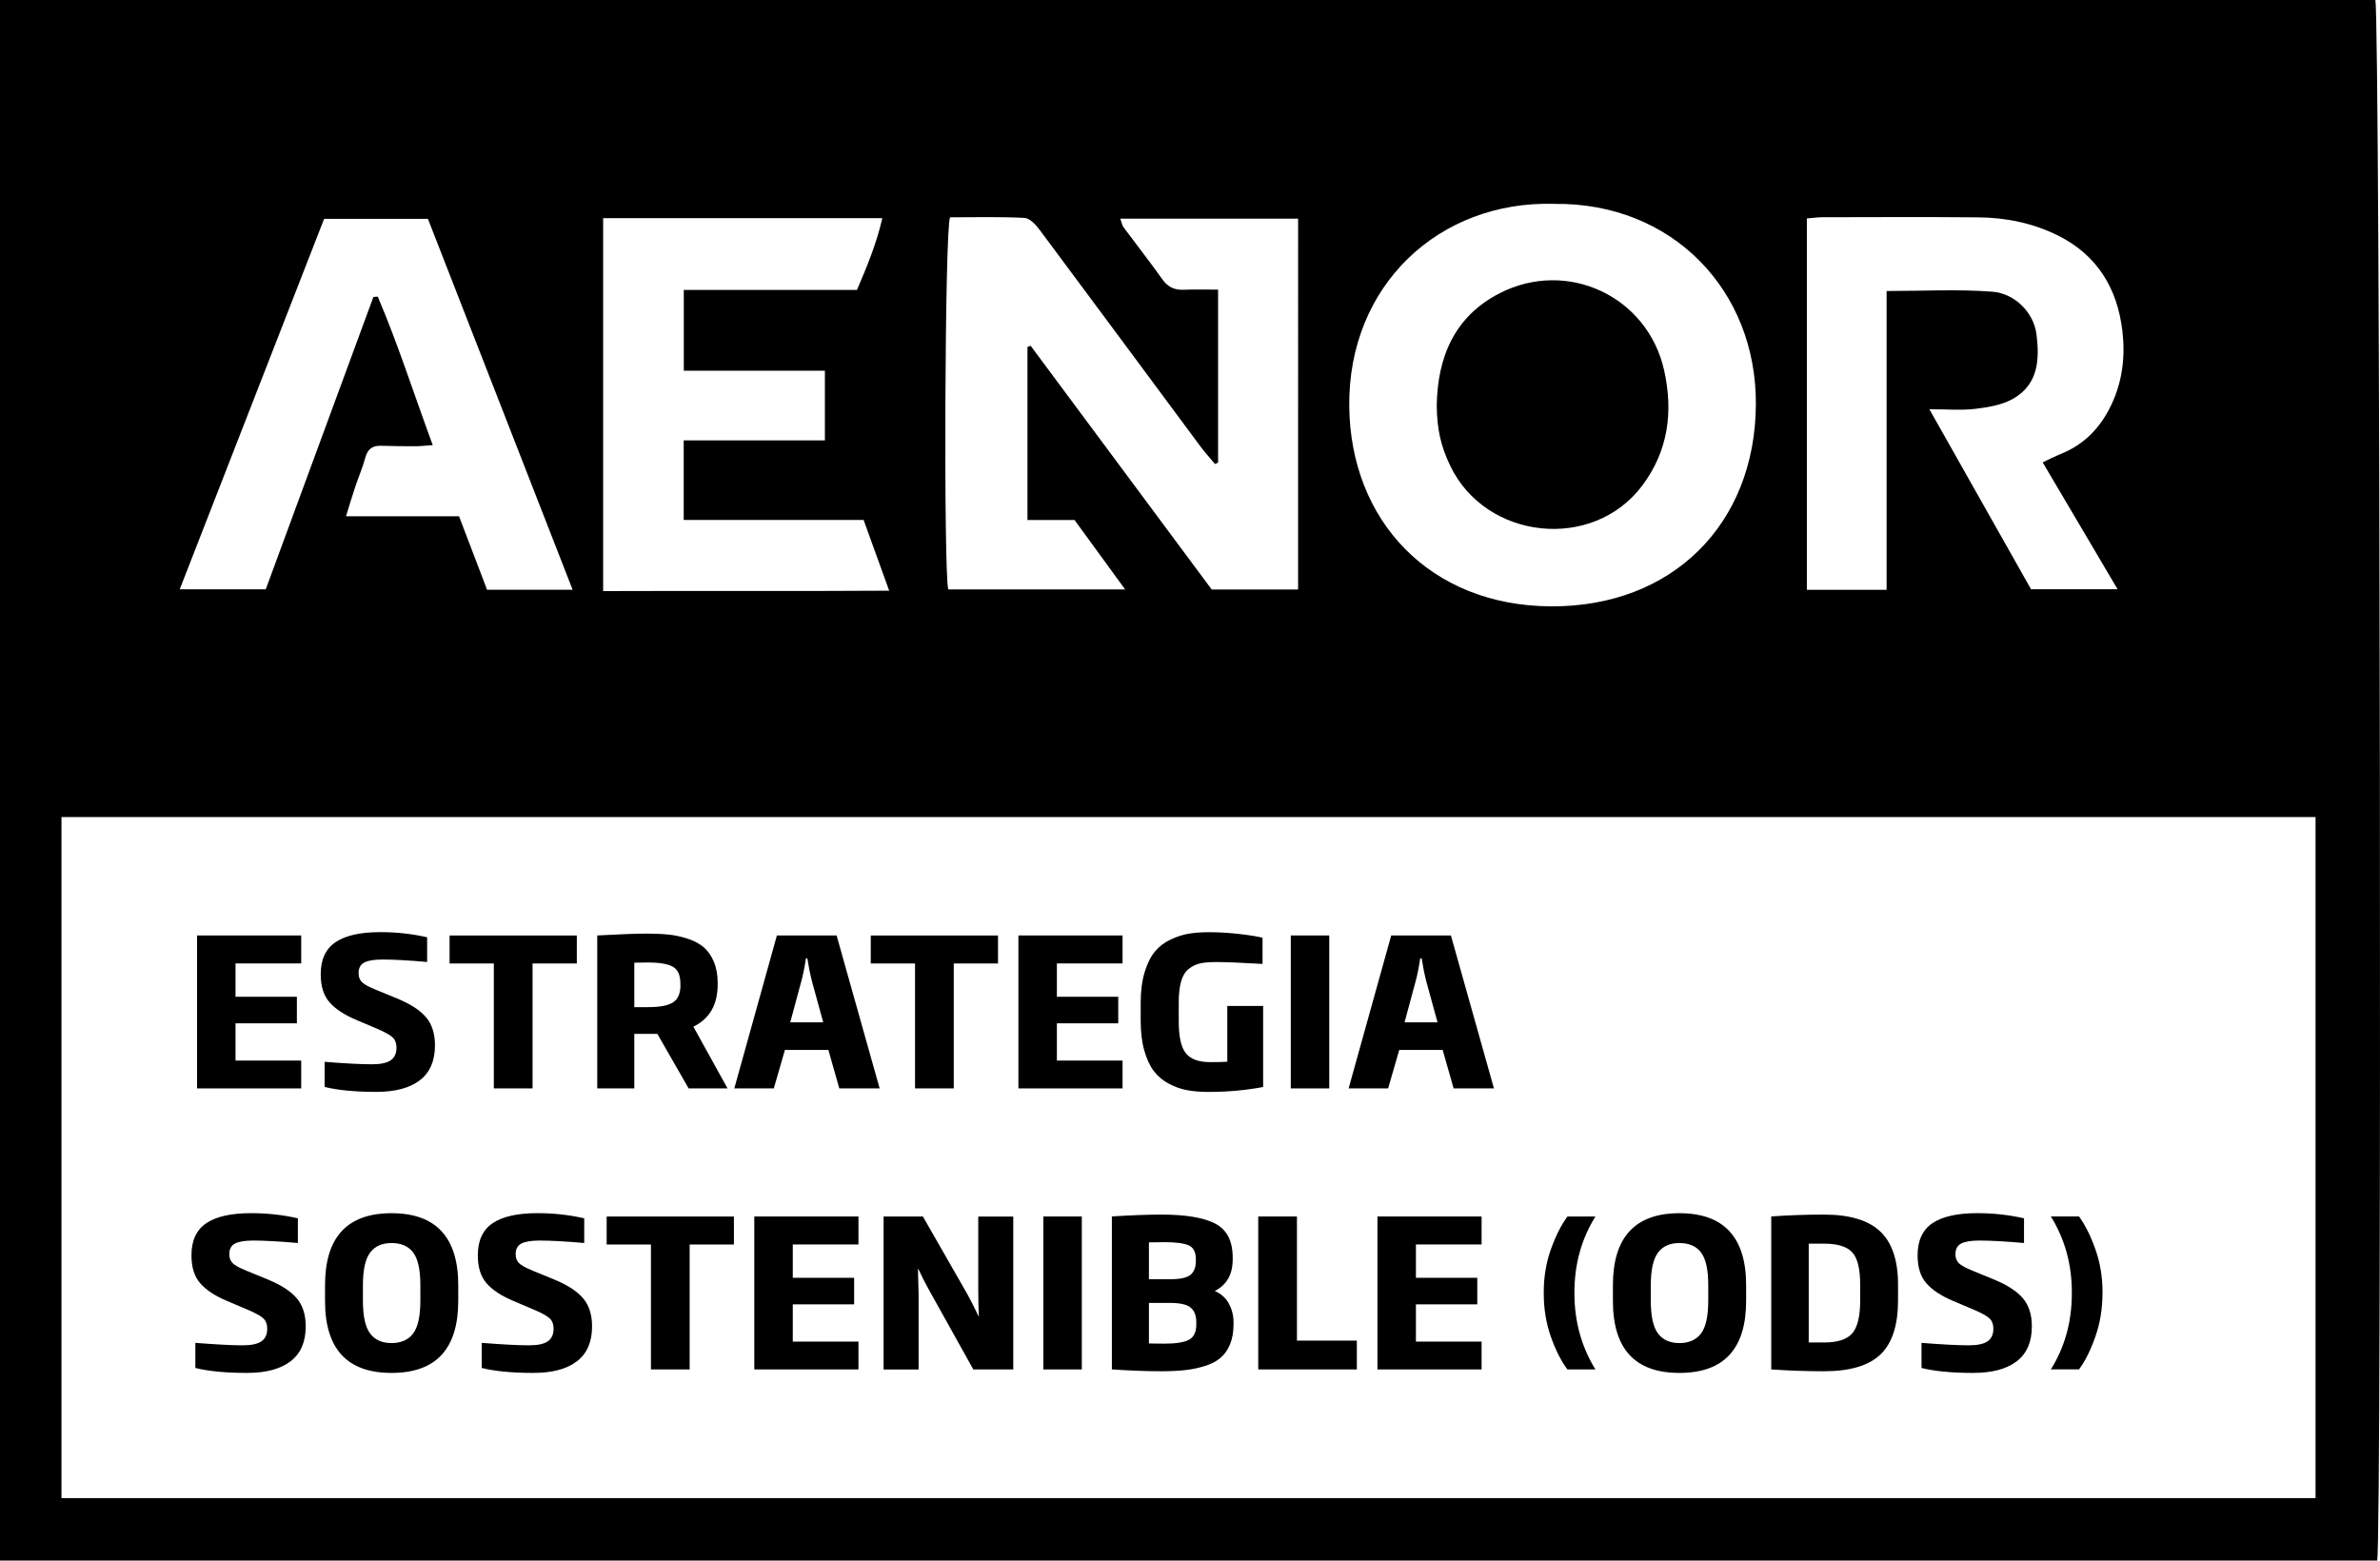 <?xml version="1.0" encoding="UTF-8"?>
<svg id="Capa_2" data-name="Capa 2" xmlns="http://www.w3.org/2000/svg" viewBox="0 0 601.17 394.25">
  <defs>
    <style>
      .cls-1 {
        fill: #000;
        stroke-width: 0px;
      }
    </style>
  </defs>
  <g id="Capa_1-2" data-name="Capa 1">
    <g>
      <g>
        <path class="cls-1" d="M0,394.25V0h599.99c1.22,2.74,1.69,388.32.47,394.25H0ZM584.89,378.48v-172.07H15.53v172.07h569.36ZM259.53,131.36v-43.71c.27-.1.54-.19.81-.29,15.32,20.63,30.64,41.26,45.73,61.57h21.82V55.25h-44.91c.38,1.04.46,1.68.79,2.13,3.27,4.4,6.65,8.71,9.83,13.18,1.39,1.95,3.04,2.74,5.37,2.64,2.83-.11,5.66-.03,8.71-.03v43.7c-.26.12-.52.23-.78.35-1.24-1.48-2.55-2.91-3.7-4.46-13.51-18.2-26.98-36.44-40.53-54.61-.98-1.32-2.53-3.03-3.9-3.1-6.32-.33-12.68-.15-18.8-.15-1.34,3.1-1.63,89.59-.45,94.01h44.68c-4.59-6.29-8.64-11.85-12.78-17.54h-11.89ZM392.56,51.5c-29.12-.82-52.04,20.61-51.75,51.11.28,28.98,20.41,50.42,50.93,50.58,30.7.15,51.56-20.78,51.78-50.9.21-29.03-21.23-51.18-50.96-50.78ZM487.34,103.38c9,15.94,17.47,30.93,25.68,45.48h21.86c-6.5-11.02-12.66-21.45-18.92-32.06,1.91-.88,3.23-1.57,4.6-2.12,5.98-2.41,10.05-6.7,12.78-12.48,2.82-5.96,3.51-12.26,2.75-18.64-1.27-10.68-6.32-19.08-16.18-24.02-6.34-3.17-13.19-4.57-20.23-4.63-13.12-.12-26.24-.05-39.36-.03-1.2,0-2.41.19-3.92.31v93.82h20.14v-75.49c9.27,0,18.01-.49,26.66.17,5.93.45,10.48,5.45,11.17,10.6.86,6.44.53,12.8-5.88,16.45-2.78,1.58-6.29,2.16-9.55,2.55-3.5.42-7.09.1-11.61.1ZM216.47,73.24c2.54-5.96,4.93-11.65,6.39-18.12h-70.51v94.21c24.14-.1,47.87.06,72.25-.1-2.35-6.5-4.35-12.04-6.46-17.87h-45.44v-20.11h35.66v-17.6h-35.64v-20.41h43.76ZM109.32,112.45c-2.04.14-3.23.29-4.41.29-2.87,0-5.75-.02-8.62-.12-2.21-.08-3.43.83-4.02,3.02-.68,2.52-1.73,4.93-2.56,7.41-.76,2.26-1.43,4.55-2.31,7.38h28.55c2.37,6.2,4.69,12.28,7.08,18.56h21.61c-12.38-31.74-24.54-62.91-36.55-93.7h-26.22c-12.17,31.23-24.21,62.12-36.47,93.59h21.73c9.03-24.54,18.11-49.2,27.19-73.86.37-.03.74-.05,1.1-.08,5.12,11.99,9.06,24.43,13.89,37.51Z"/>
        <path class="cls-1" d="M362.91,102.46c.19-12.31,4.52-22.55,15.9-28.38,17.11-8.76,37.36.82,41.53,19.45,2.38,10.64.97,20.44-5.47,29.08-12.48,16.75-39.58,13.85-48.57-4.97-2.39-5-3.33-9.28-3.39-15.19Z"/>
      </g>
      <g>
        <path class="cls-1" d="M76.08,274.97h-26.31v-38.64h26.31v7.07h-16.59v8.42h15.5v6.71h-15.5v9.41h16.59v7.02Z"/>
        <path class="cls-1" d="M109.87,264.1c0,3.92-1.27,6.86-3.82,8.81-2.55,1.96-6.21,2.94-11,2.94-5.37,0-9.72-.42-13.05-1.25v-6.34c5.34.42,9.33.62,11.96.62,2.18,0,3.76-.34,4.73-1.01.97-.68,1.46-1.74,1.46-3.2,0-1.07-.3-1.92-.91-2.52-.61-.61-1.83-1.31-3.67-2.11l-5.62-2.39c-3.02-1.28-5.26-2.76-6.73-4.45-1.47-1.68-2.21-4.03-2.21-7.05,0-3.74,1.26-6.46,3.77-8.14,2.51-1.68,6.28-2.52,11.31-2.52,4.06,0,7.99.43,11.8,1.3v6.24c-4.78-.42-8.55-.62-11.28-.62-2.08,0-3.61.25-4.58.75-.97.5-1.46,1.4-1.46,2.68,0,.97.29,1.73.86,2.29.57.56,1.74,1.2,3.51,1.92l5.46,2.24c3.33,1.39,5.74,2.96,7.23,4.73s2.24,4.13,2.24,7.07Z"/>
        <path class="cls-1" d="M145.7,243.41h-11.18v31.56h-9.78v-31.56h-11.18v-7.07h32.14v7.07Z"/>
        <path class="cls-1" d="M183.77,274.97h-9.83l-7.9-13.78h-5.82v13.78h-9.36v-38.64c5.75-.31,9.91-.47,12.48-.47,2.11,0,3.99.09,5.62.26,1.63.17,3.25.53,4.86,1.07,1.61.54,2.94,1.26,3.98,2.16,1.04.9,1.88,2.12,2.52,3.64.64,1.53.96,3.31.96,5.36v.36c0,5.13-2.05,8.68-6.14,10.66l8.63,15.6ZM171.86,248.87v-.36c0-2.11-.62-3.54-1.87-4.26s-3.36-1.09-6.34-1.09c-1.46,0-2.6.02-3.43.05v11.23h3.54c2.95,0,5.04-.41,6.27-1.22,1.23-.81,1.85-2.26,1.85-4.34Z"/>
        <path class="cls-1" d="M222.19,274.97h-10.19l-2.76-9.72h-10.97l-2.81,9.72h-9.98l10.76-38.64h15.08l10.87,38.64ZM207.94,258.28l-2.81-10.24c-.49-1.87-.88-3.85-1.2-5.93h-.36c-.38,2.5-.78,4.47-1.2,5.93l-2.76,10.24h8.32Z"/>
        <path class="cls-1" d="M252.09,243.41h-11.18v31.56h-9.78v-31.56h-11.18v-7.07h32.14v7.07Z"/>
        <path class="cls-1" d="M283.55,274.97h-26.31v-38.64h26.31v7.07h-16.59v8.42h15.5v6.71h-15.5v9.41h16.59v7.02Z"/>
        <path class="cls-1" d="M319.07,274.61c-4.33.83-8.96,1.25-13.88,1.25-1.98,0-3.75-.15-5.33-.44-1.58-.29-3.12-.84-4.63-1.64-1.51-.8-2.77-1.85-3.77-3.17-1.01-1.32-1.81-3.05-2.42-5.2-.61-2.15-.91-4.65-.91-7.49v-4.58c0-2.98.34-5.57,1.01-7.77.68-2.2,1.54-3.93,2.6-5.2,1.06-1.27,2.38-2.27,3.98-3.02,1.59-.75,3.14-1.24,4.63-1.48,1.49-.24,3.17-.36,5.04-.36,2.57,0,5.17.16,7.8.47,2.63.31,4.54.62,5.72.94v6.6c-5.41-.31-9.31-.47-11.7-.47-1.66,0-3.02.11-4.06.34-1.04.23-2,.69-2.89,1.4-.88.71-1.53,1.76-1.92,3.15-.4,1.39-.6,3.19-.6,5.41v4.58c0,3.99.61,6.72,1.82,8.19,1.21,1.47,3.22,2.21,6.03,2.21,2.11,0,3.59-.03,4.42-.1v-14.09h9.05v20.49Z"/>
        <path class="cls-1" d="M335.76,274.97h-9.72v-38.64h9.72v38.64Z"/>
        <path class="cls-1" d="M377.36,274.97h-10.19l-2.76-9.72h-10.97l-2.81,9.72h-9.98l10.76-38.64h15.08l10.87,38.64ZM363.11,258.28l-2.81-10.24c-.49-1.87-.88-3.85-1.2-5.93h-.36c-.38,2.5-.78,4.47-1.2,5.93l-2.76,10.24h8.32Z"/>
        <path class="cls-1" d="M77.22,335.1c0,3.92-1.27,6.86-3.82,8.81-2.55,1.96-6.21,2.94-11,2.94-5.37,0-9.72-.42-13.05-1.25v-6.34c5.34.42,9.33.62,11.96.62,2.18,0,3.76-.34,4.73-1.01.97-.68,1.46-1.74,1.46-3.2,0-1.07-.3-1.92-.91-2.52-.61-.61-1.83-1.31-3.67-2.11l-5.62-2.39c-3.02-1.28-5.26-2.76-6.73-4.45-1.47-1.68-2.21-4.03-2.21-7.05,0-3.74,1.26-6.46,3.77-8.14,2.51-1.68,6.28-2.52,11.31-2.52,4.06,0,7.99.43,11.8,1.3v6.24c-4.78-.42-8.55-.62-11.28-.62-2.08,0-3.61.25-4.58.75-.97.5-1.46,1.4-1.46,2.68,0,.97.29,1.73.86,2.29.57.56,1.74,1.2,3.51,1.92l5.46,2.24c3.33,1.39,5.74,2.96,7.23,4.73s2.24,4.13,2.24,7.07Z"/>
        <path class="cls-1" d="M115.75,328.65c0,12.13-5.62,18.2-16.85,18.2s-16.8-6.07-16.8-18.2v-3.95c0-12.13,5.6-18.2,16.8-18.2s16.85,6.07,16.85,18.2v3.95ZM106.18,328.6v-3.9c0-3.88-.6-6.63-1.79-8.24-1.2-1.61-3.03-2.42-5.49-2.42s-4.19.81-5.41,2.42c-1.21,1.61-1.82,4.36-1.82,8.24v3.9c0,3.92.61,6.68,1.82,8.29,1.21,1.61,3.02,2.42,5.41,2.42s4.25-.81,5.46-2.42c1.21-1.61,1.82-4.38,1.82-8.29Z"/>
        <path class="cls-1" d="M149.55,335.1c0,3.92-1.27,6.86-3.82,8.81-2.55,1.96-6.21,2.94-11,2.94-5.37,0-9.72-.42-13.05-1.25v-6.34c5.34.42,9.33.62,11.96.62,2.18,0,3.76-.34,4.73-1.01.97-.68,1.46-1.74,1.46-3.2,0-1.07-.3-1.92-.91-2.52-.61-.61-1.83-1.31-3.67-2.11l-5.62-2.39c-3.02-1.28-5.26-2.76-6.73-4.45-1.47-1.68-2.21-4.03-2.21-7.05,0-3.74,1.26-6.46,3.77-8.14,2.51-1.68,6.28-2.52,11.31-2.52,4.06,0,7.99.43,11.8,1.3v6.24c-4.78-.42-8.55-.62-11.28-.62-2.08,0-3.61.25-4.58.75-.97.5-1.46,1.4-1.46,2.68,0,.97.29,1.73.86,2.29.57.56,1.74,1.2,3.51,1.92l5.46,2.24c3.33,1.39,5.74,2.96,7.23,4.73s2.24,4.13,2.24,7.07Z"/>
        <path class="cls-1" d="M185.38,314.41h-11.18v31.56h-9.78v-31.56h-11.18v-7.07h32.14v7.07Z"/>
        <path class="cls-1" d="M216.84,345.97h-26.31v-38.64h26.31v7.07h-16.59v8.42h15.5v6.71h-15.5v9.41h16.59v7.02Z"/>
        <path class="cls-1" d="M255.94,345.97h-10.09l-11.18-20.07c-1.01-1.8-1.91-3.57-2.7-5.3h-.1c.1,4.06.16,6.14.16,6.24v19.14h-8.84v-38.64h9.93l11.28,19.71c.94,1.7,1.85,3.52,2.76,5.46h.1c-.1-1.8-.16-4-.16-6.6v-18.56h8.84v38.64Z"/>
        <path class="cls-1" d="M273.26,345.97h-9.72v-38.64h9.72v38.64Z"/>
        <path class="cls-1" d="M311.58,334.63c0,1.91-.29,3.57-.88,4.99-.59,1.42-1.4,2.57-2.42,3.43-1.02.87-2.33,1.55-3.93,2.05-1.59.5-3.26.85-4.99,1.04-1.73.19-3.76.29-6.08.29-3.74,0-7.89-.16-12.43-.47v-38.64c4.82-.31,9-.47,12.53-.47,6.14,0,10.67.76,13.6,2.29,2.93,1.53,4.39,4.39,4.39,8.58v.47c0,3.78-1.51,6.43-4.52,7.96,1.63.73,2.83,1.81,3.59,3.25.76,1.44,1.14,2.99,1.14,4.65v.57ZM302.06,318.51v-.42c0-1.77-.6-2.92-1.79-3.46-1.2-.54-3.23-.81-6.11-.81-1.63,0-2.95.02-3.95.05v9.31h5.36c2.53,0,4.25-.37,5.15-1.12.9-.75,1.35-1.93,1.35-3.56ZM302.17,334.58v-.57c0-1.66-.48-2.89-1.43-3.67s-2.66-1.17-5.12-1.17h-5.41v10.24c.94.03,2.22.05,3.85.05,2.95,0,5.04-.33,6.27-.99,1.23-.66,1.85-1.96,1.85-3.9Z"/>
        <path class="cls-1" d="M342.73,345.97h-24.91v-38.64h9.78v31.36h15.13v7.28Z"/>
        <path class="cls-1" d="M374.24,345.97h-26.31v-38.64h26.31v7.07h-16.59v8.42h15.5v6.71h-15.5v9.41h16.59v7.02Z"/>
        <path class="cls-1" d="M402.99,345.97h-7.07c-1.59-2.11-2.99-4.88-4.19-8.29-1.2-3.41-1.79-7.05-1.79-10.89v-.31c0-3.85.6-7.45,1.79-10.82,1.2-3.36,2.59-6.14,4.19-8.32h7.07c-3.54,5.69-5.3,12.06-5.3,19.14v.31c0,7.04,1.77,13.43,5.3,19.19Z"/>
        <path class="cls-1" d="M441.06,328.65c0,12.13-5.62,18.2-16.85,18.2s-16.8-6.07-16.8-18.2v-3.95c0-12.13,5.6-18.2,16.8-18.2s16.85,6.07,16.85,18.2v3.95ZM431.49,328.6v-3.9c0-3.88-.6-6.63-1.79-8.24-1.2-1.61-3.03-2.42-5.49-2.42s-4.19.81-5.41,2.42c-1.21,1.61-1.82,4.36-1.82,8.24v3.9c0,3.92.61,6.68,1.82,8.29,1.21,1.61,3.02,2.42,5.41,2.42s4.25-.81,5.46-2.42c1.21-1.61,1.82-4.38,1.82-8.29Z"/>
        <path class="cls-1" d="M479.43,328.55c0,6.24-1.47,10.78-4.42,13.62-2.95,2.84-7.71,4.26-14.3,4.26-4.61,0-9.05-.16-13.31-.47v-38.64c4.23-.31,8.67-.47,13.31-.47,6.48,0,11.22,1.42,14.22,4.26,3,2.84,4.5,7.31,4.5,13.42v4ZM469.87,328.55v-4c0-4.02-.68-6.75-2.03-8.19-1.35-1.44-3.69-2.16-7.02-2.16h-3.95v24.96h3.95c3.33,0,5.67-.76,7.02-2.29,1.35-1.52,2.03-4.3,2.03-8.32Z"/>
        <path class="cls-1" d="M513.23,335.1c0,3.92-1.27,6.86-3.82,8.81-2.55,1.96-6.21,2.94-11,2.94-5.37,0-9.72-.42-13.05-1.25v-6.34c5.34.42,9.33.62,11.96.62,2.18,0,3.76-.34,4.73-1.01.97-.68,1.46-1.74,1.46-3.2,0-1.07-.3-1.92-.91-2.52-.61-.61-1.83-1.31-3.67-2.11l-5.62-2.39c-3.02-1.28-5.26-2.76-6.73-4.45-1.47-1.68-2.21-4.03-2.21-7.05,0-3.74,1.26-6.46,3.77-8.14,2.51-1.68,6.28-2.52,11.31-2.52,4.06,0,7.99.43,11.8,1.3v6.24c-4.78-.42-8.55-.62-11.28-.62-2.08,0-3.61.25-4.58.75-.97.5-1.46,1.4-1.46,2.68,0,.97.29,1.73.86,2.29.57.56,1.74,1.2,3.51,1.92l5.46,2.24c3.33,1.39,5.74,2.96,7.23,4.73s2.24,4.13,2.24,7.07Z"/>
        <path class="cls-1" d="M531.07,326.78c0,3.85-.6,7.48-1.79,10.89-1.2,3.42-2.57,6.18-4.13,8.29h-7.12c3.54-5.65,5.3-12.05,5.3-19.19v-.31c0-7.07-1.77-13.45-5.3-19.14h7.12c1.59,2.22,2.98,5.01,4.16,8.37,1.18,3.36,1.77,6.95,1.77,10.76v.31Z"/>
      </g>
    </g>
  </g>
</svg>